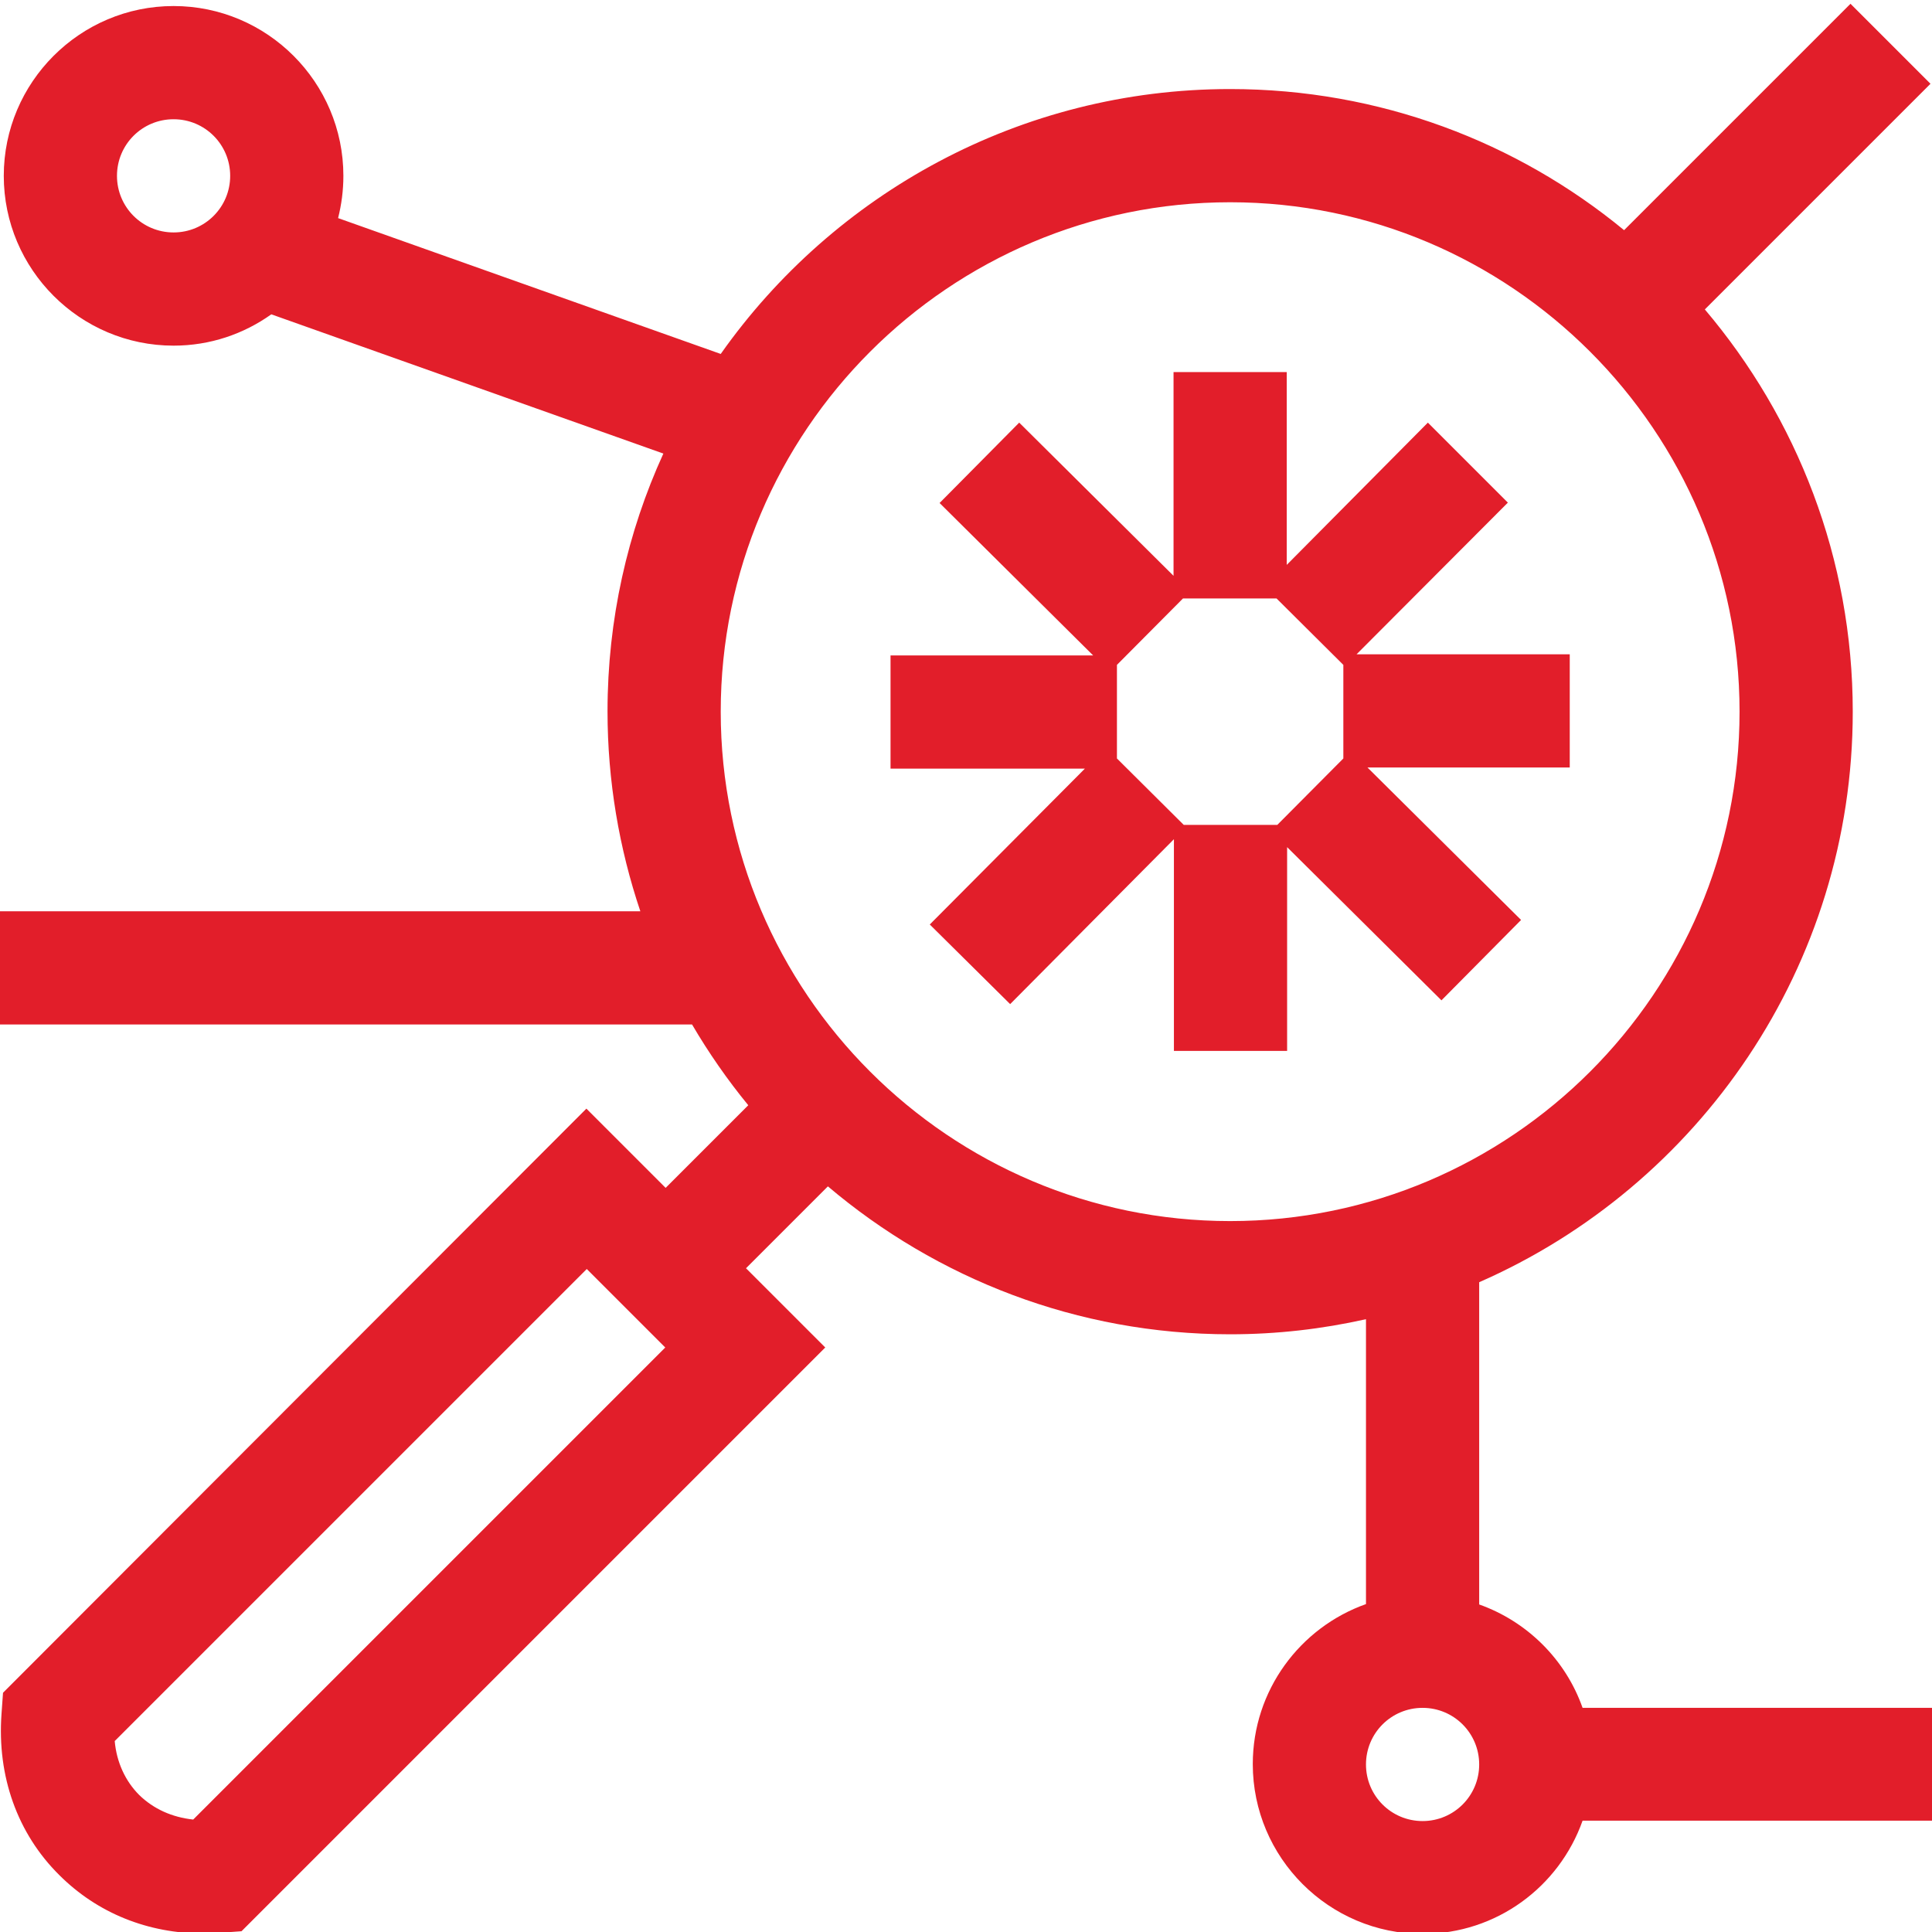 <?xml version="1.0" encoding="utf-8"?>
<!-- Generator: Adobe Illustrator 23.0.3, SVG Export Plug-In . SVG Version: 6.00 Build 0)  -->
<svg version="1.1" id="Layer_1" xmlns="http://www.w3.org/2000/svg" xmlns:xlink="http://www.w3.org/1999/xlink" x="0px" y="0px"
	 viewBox="0 0 512 512" style="enable-background:new 0 0 512 512;" xml:space="preserve">
<style type="text/css">
	.st0{fill:#E21E2A;}
</style>
<path class="st0" d="M399.6,133.2L378.4,112L341,149.7V98.6h-30v54L270.1,112l-21.1,21.3l40.7,40.4H236v30h51.5L246.4,245l21.3,21.1
	l43.4-43.7v56.1h30v-54l40.9,40.6l21.1-21.3l-40.7-40.4H416v-30h-56.5L399.6,133.2z M356,176.2V201l-17.5,17.6h-24.8L296,201v-24.8
	l17.5-17.6h24.8L356,176.2z"/>
<path class="st0" d="M512,452.6h-92.6c-4.5-12.8-14.7-22.9-27.4-27.4v-85.4c58.2-25.5,99-83.7,99-151.2c0-40.6-14.8-77.8-39.2-106.6
	l59.8-59.8L490.4,1l-60,60C402,37.6,365.6,23.6,326,23.6c-55.7,0-105.1,27.8-135,70.2L89.6,57.8c0.9-3.6,1.4-7.3,1.4-11.2
	c0-24.8-20.2-45-45-45S1,21.8,1,46.6s20.2,45,45,45c9.7,0,18.6-3.1,25.9-8.3l103.9,36.9c-9.5,20.8-14.8,44-14.8,68.3
	c0,18.5,3.1,36.4,8.7,53H0v30h183.4c4.4,7.5,9.4,14.7,14.9,21.4l-21.9,21.9l-21-21L0.8,448.6l-0.4,5.6c-1.2,16.5,4.2,31.7,15.3,42.7
	C25.8,507,39.2,512.4,54,512.4c1.5,0,2.9-0.1,4.4-0.2l5.6-0.4l154.7-154.7l-21-21l21.7-21.7c28.8,24.4,66,39.2,106.6,39.2
	c12.4,0,24.4-1.4,36-4v75.5c-17.5,6.2-30,22.9-30,42.4c0,24.8,20.2,45,45,45c19.6,0,36.2-12.5,42.4-30H512V452.6z M46,61.6
	c-8.3,0-15-6.7-15-15c0-8.3,6.7-15,15-15s15,6.7,15,15C61,54.9,54.3,61.6,46,61.6z M51.2,482.2c-5.6-0.6-10.5-2.8-14.3-6.5
	c-3.7-3.7-6-8.7-6.5-14.3l125.1-125.1l20.8,20.8L51.2,482.2z M191,188.6c0-74.4,60.6-135,135-135s135,60.6,135,135
	c0,74.4-60.6,135-135,135S191,263,191,188.6z M377,482.6c-8.3,0-15-6.7-15-15c0-8.3,6.7-15,15-15s15,6.7,15,15
	C392,475.9,385.3,482.6,377,482.6z"/>
</svg>
